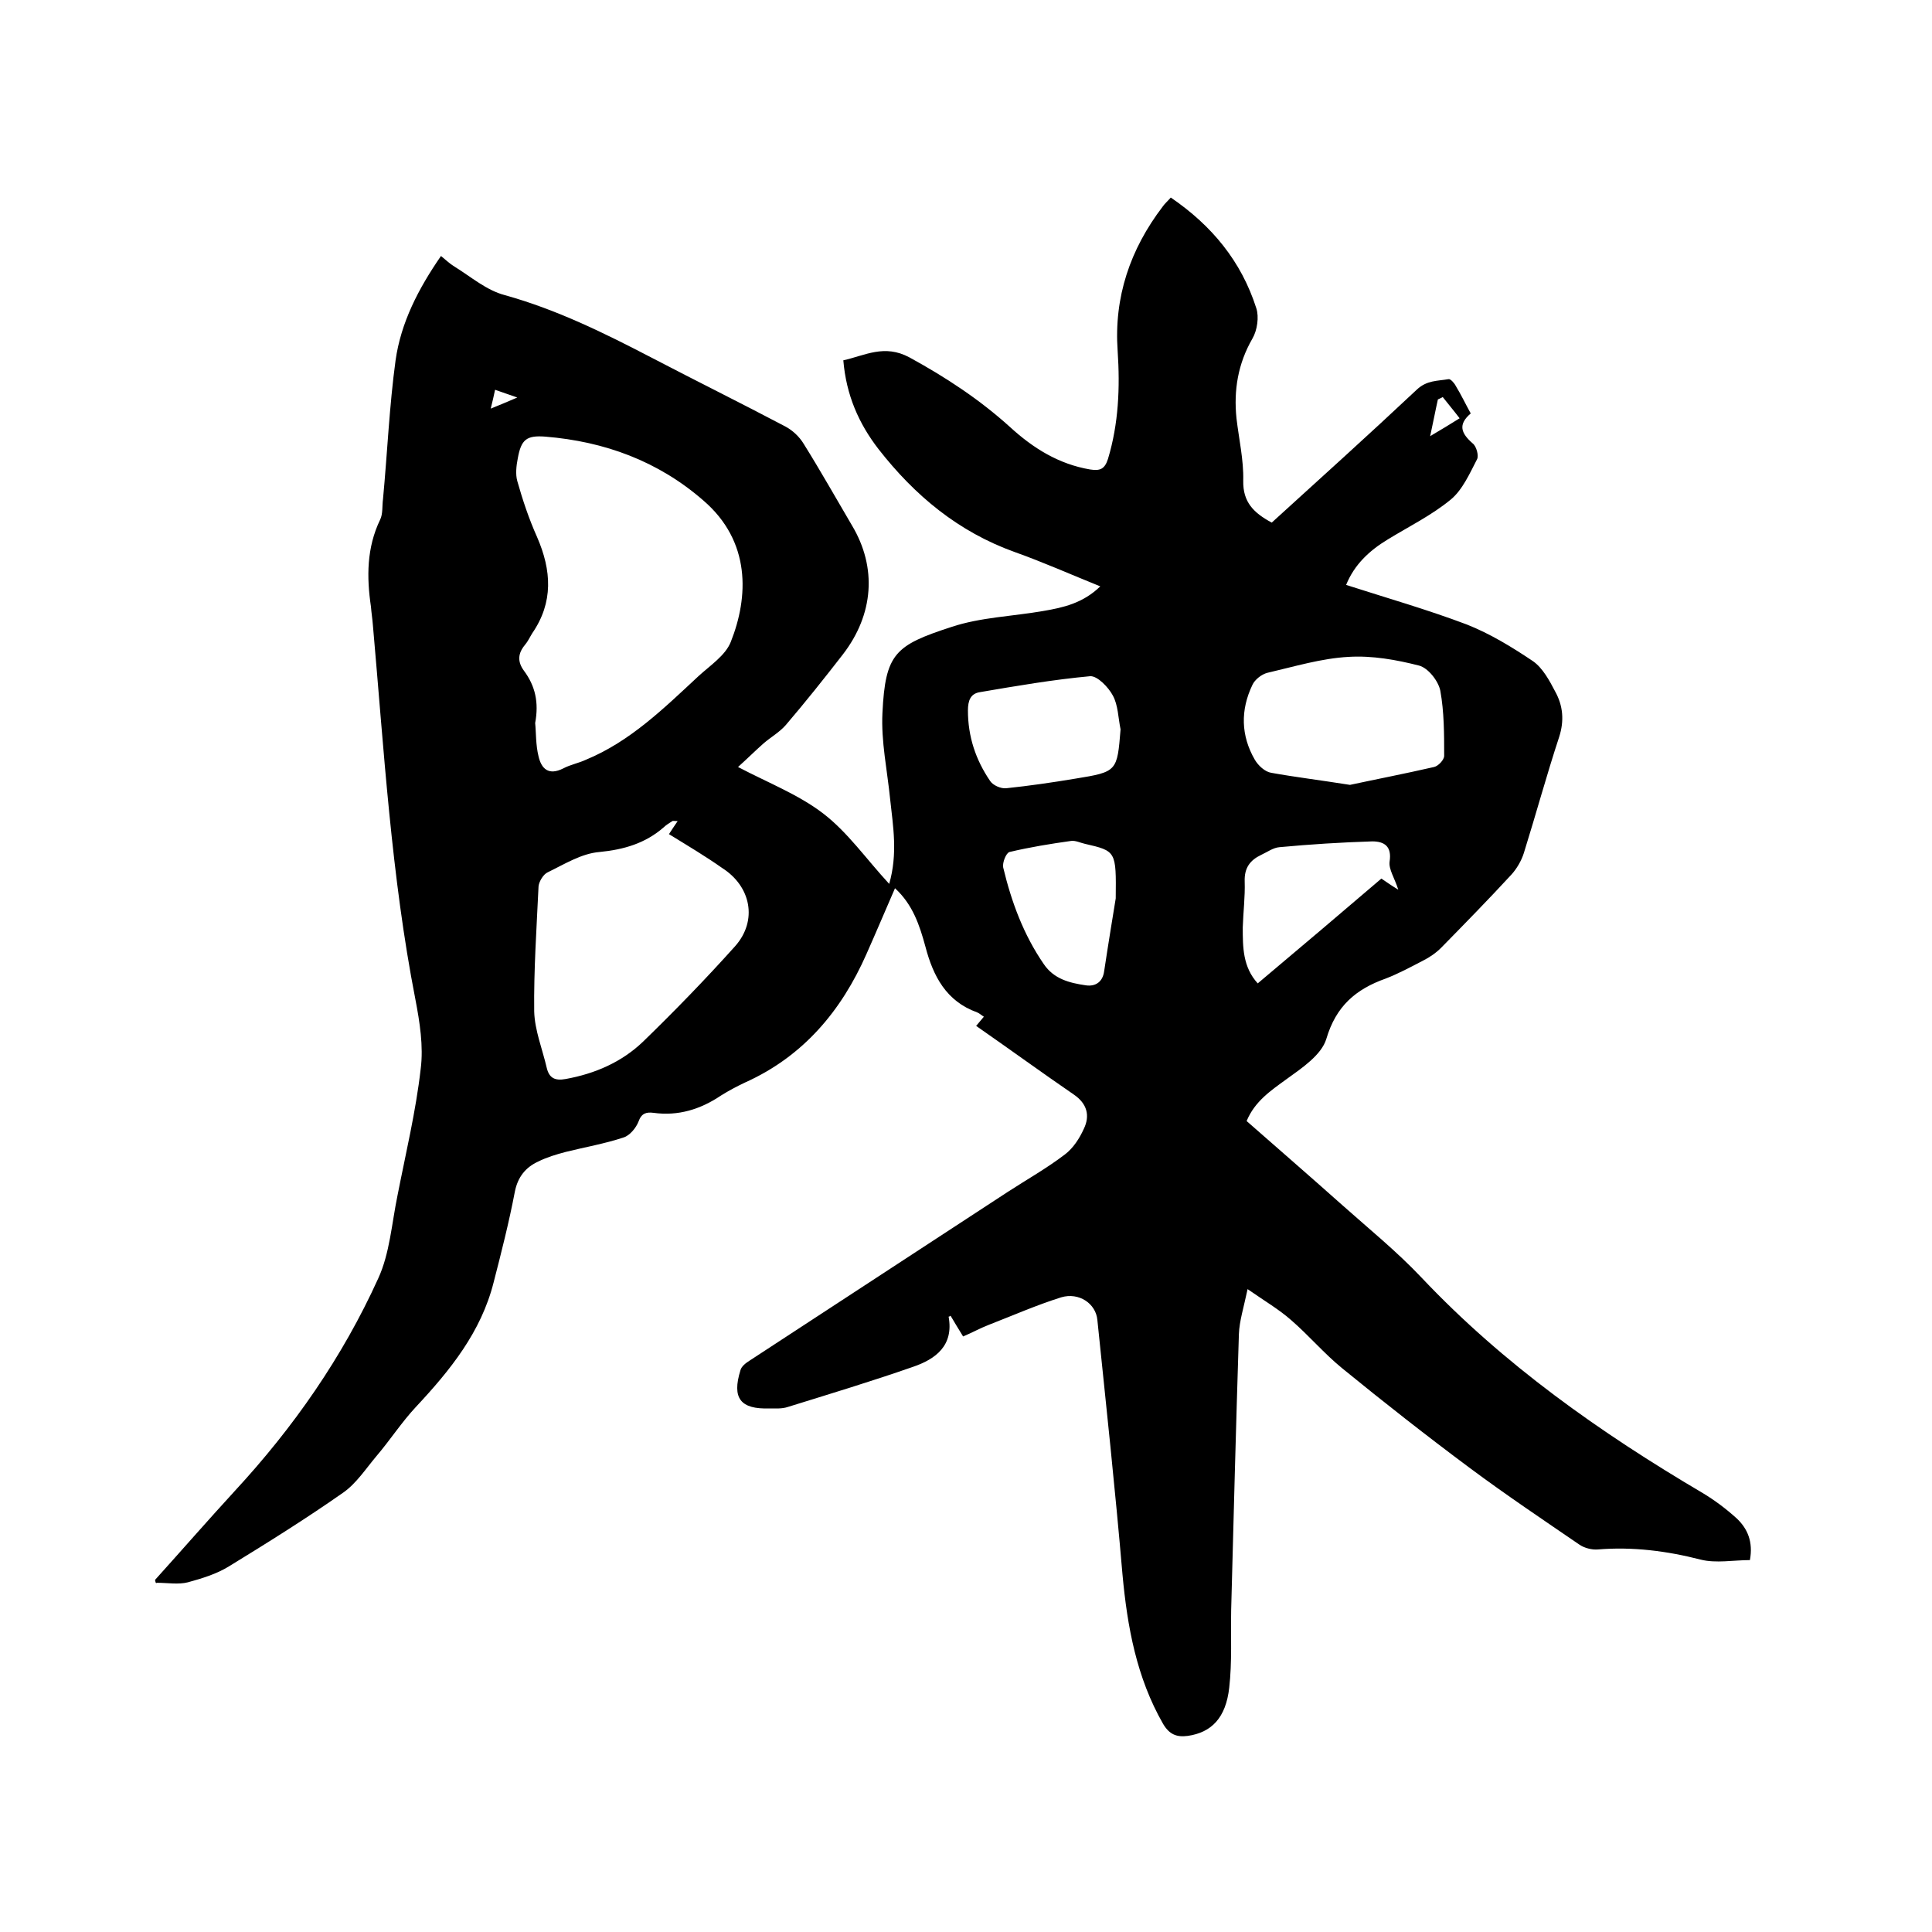 <svg enable-background="new 0 0 400 400" viewBox="0 0 400 400" xmlns="http://www.w3.org/2000/svg"><path d="m32.1 327.1c5.5-6.1 10.9-12.3 16.5-18.4 12.2-13.2 22.3-27.7 29.7-44 2.4-5.2 2.8-11.4 4-17.2 1.7-8.7 3.8-17.4 4.8-26.2.6-4.7-.2-9.7-1.1-14.4-5-25.6-6.5-51.6-8.8-77.5-.1-1.3-.3-2.5-.4-3.8-.9-6.1-.9-12.2 1.9-18 .6-1.2.4-2.9.6-4.3.9-9.6 1.3-19.2 2.6-28.7 1.1-7.8 4.7-14.8 9.4-21.6 1 .8 1.8 1.6 2.8 2.2 3.4 2.1 6.6 4.9 10.4 5.9 10.8 3 20.7 7.9 30.5 13 9.2 4.8 18.5 9.4 27.6 14.2 1.5.8 2.9 2.1 3.8 3.6 3.5 5.6 6.7 11.3 10 16.9 5.2 8.7 4.5 18.4-1.9 26.7-3.8 4.9-7.7 9.8-11.8 14.6-1.3 1.5-3.1 2.5-4.6 3.8-1.7 1.5-3.3 3.1-5.3 4.9 6.3 3.3 12.5 5.7 17.6 9.6s8.9 9.4 13.7 14.6c1.8-6.3.8-11.9.2-17.5-.6-6-1.9-12-1.6-17.9.6-12.3 2.6-14 14.3-17.8 6-2 12.7-2.2 19-3.3 4.1-.7 8.2-1.6 11.8-5.1-6.2-2.5-11.8-5-17.7-7.1-11.7-4.2-20.7-11.7-28.2-21.3-4.1-5.3-6.7-11.2-7.3-18.4 4.5-1 8.5-3.4 13.7-.6 7.5 4.1 14.5 8.7 20.8 14.4 4.8 4.4 10.1 7.7 16.6 8.8 2 .3 3 0 3.7-2.2 2.2-7.3 2.5-14.8 2-22.3-.8-11.2 2.6-21.1 9.3-29.9.4-.6 1-1.1 1.7-1.9 8.5 5.8 14.6 13.2 17.7 22.9.6 1.8.2 4.6-.8 6.3-3 5.2-3.9 10.7-3.3 16.5.5 4.3 1.5 8.6 1.4 12.9-.1 4.5 2.2 6.7 5.9 8.7 10-9.1 20.1-18.2 30-27.5 2.1-2 4.3-1.8 6.6-2.2.4-.1 1.2.8 1.5 1.4 1.1 1.8 2 3.7 3.1 5.7-2.7 2.3-2 4.1.4 6.2.8.6 1.3 2.6.9 3.3-1.5 2.9-3 6.3-5.4 8.3-4 3.3-8.7 5.6-13.1 8.3-3.8 2.3-6.9 5.2-8.6 9.4 8.4 2.7 16.8 5.1 25 8.2 4.8 1.9 9.4 4.7 13.7 7.6 2 1.4 3.4 4 4.6 6.3 1.6 2.9 1.9 6 .8 9.4-2.6 7.9-4.8 16-7.3 24-.5 1.6-1.5 3.3-2.6 4.5-4.7 5.1-9.6 10.1-14.5 15.1-1.1 1.1-2.4 2-3.8 2.7-2.5 1.3-5.1 2.7-7.7 3.7-6.2 2.2-10.3 5.7-12.3 12.5-1 3.3-5 6-8.2 8.3-3.3 2.4-6.6 4.6-8.3 8.7 6.6 5.8 13.3 11.6 19.8 17.4 5.5 4.9 11.3 9.6 16.4 15 17 18 37 32.1 58.2 44.6 2.5 1.5 4.9 3.3 7.1 5.3 2.2 2.1 3.4 4.8 2.7 8.6-3.4 0-7 .7-10.2-.1-7-1.8-14.1-2.7-21.3-2.1-1.2.1-2.8-.3-3.8-1-7.6-5.2-15.2-10.3-22.6-15.8-9-6.7-17.8-13.6-26.5-20.7-3.8-3.1-6.9-6.8-10.6-10-2.5-2.2-5.4-3.9-9-6.4-.8 3.8-1.7 6.6-1.8 9.3-.6 19-1.1 38-1.6 57.1-.1 5.4.2 10.8-.4 16.1-.7 6.3-3.7 9.3-8.6 10-2.3.3-3.8-.3-5.1-2.5-5.5-9.6-7.4-20.1-8.4-30.9-1.5-17.6-3.4-35.2-5.2-52.7-.3-3.4-3.8-5.8-7.5-4.7-5.1 1.6-10.1 3.8-15 5.7-1.8.7-3.4 1.6-5.3 2.4-.9-1.5-1.8-2.9-2.6-4.3-.2.2-.4.2-.4.2 1.1 6-2.7 8.8-7.4 10.4-8.6 3-17.2 5.6-25.9 8.3-1.2.4-2.5.3-3.8.3-6 .2-7.8-2.1-6-7.9.2-.8 1.1-1.5 1.9-2 17.8-11.6 35.6-23.3 53.4-34.9 4-2.6 8.1-4.9 11.9-7.8 1.7-1.3 3-3.3 3.9-5.3 1.3-2.7.7-5.2-2.1-7.1-6.7-4.6-13.3-9.4-20.2-14.2.5-.6 1-1.2 1.6-1.9-.5-.3-.9-.7-1.4-.9-6.4-2.3-9.1-7.5-10.7-13.6-1.2-4.4-2.6-8.7-6.3-12.1-2 4.6-3.9 9.1-5.9 13.6-5.2 11.8-13.1 21.2-25.1 26.6-1.7.8-3.4 1.7-5 2.7-4.3 2.9-8.9 4.3-14 3.6-1.5-.2-2.5.1-3.1 1.8-.5 1.3-1.8 2.9-3.1 3.3-3.9 1.3-8 2-12 3-1.9.5-3.9 1.1-5.7 2-2.6 1.2-4.2 3.2-4.8 6.2-1.2 6.3-2.8 12.6-4.4 18.8-2.6 10.3-9 18.2-16.1 25.8-2.9 3.1-5.3 6.8-8.1 10.1-2.2 2.6-4.2 5.7-6.9 7.6-7.7 5.4-15.7 10.4-23.7 15.3-2.6 1.6-5.6 2.5-8.5 3.3-2 .5-4.2.1-6.4.1-.3.2-.3-.2-.4-.6zm78.7-177.4c.2 1.9.1 4.5.7 6.9.6 2.6 2.1 4 5.1 2.5 1.5-.8 3.2-1.1 4.7-1.8 9.2-3.8 16.2-10.7 23.3-17.3 2.4-2.2 5.6-4.3 6.7-7.1 3.7-9.3 4.2-20.8-5.7-29.3-9.3-8.1-20.4-12.2-32.7-13.2-3.9-.3-5 .6-5.7 4.5-.3 1.5-.5 3.3-.1 4.7 1.1 3.9 2.4 7.8 4.1 11.6 3 6.9 3.4 13.5-1 19.9-.5.8-.9 1.7-1.5 2.4-1.5 1.8-1.6 3.5-.2 5.4 2.3 3.1 3.1 6.5 2.3 10.8zm27.7 23c.6-.9 1.1-1.7 1.8-2.7-.7 0-1-.1-1.1 0-.6.4-1.3.8-1.8 1.3-3.8 3.3-8.2 4.6-13.3 5.1-3.7.3-7.2 2.5-10.7 4.2-.9.4-1.8 1.9-1.9 2.9-.4 8.6-1 17.3-.9 25.9.1 3.9 1.7 7.8 2.6 11.7.5 2.1 1.7 2.7 3.9 2.3 6.1-1.1 11.6-3.5 16-7.7 6.6-6.4 13-13 19.1-19.8 4.7-5.3 3.3-12.4-2.7-16.2-3.4-2.4-7.1-4.6-11-7zm141-10.2c5.1-1.1 11.3-2.3 17.4-3.7.9-.2 2.1-1.5 2.1-2.3 0-4.5 0-9.1-.8-13.5-.4-2-2.5-4.7-4.4-5.2-4.7-1.2-9.7-2.1-14.6-1.8-5.6.3-11.2 2-16.8 3.3-1.2.3-2.6 1.4-3.1 2.5-2.5 5.2-2.4 10.5.5 15.5.7 1.2 2.1 2.5 3.4 2.7 5 .9 10 1.5 16.3 2.5zm-47.5-11.5c-.5-2.4-.5-5-1.6-7-.9-1.7-3.2-4.1-4.7-4-7.6.7-15.2 2-22.8 3.3-2 .3-2.5 1.8-2.5 3.8 0 5.4 1.6 10.2 4.6 14.6.6.9 2.2 1.6 3.3 1.5 4.8-.5 9.6-1.2 14.4-2 8.6-1.4 8.6-1.5 9.3-10.2zm57.5 33.2c-.8-2.5-2-4.2-1.8-5.8.5-3.2-1.1-4.2-3.6-4.2-6.4.2-12.8.6-19.2 1.2-1.3.1-2.5 1-3.8 1.6-2.3 1.1-3.5 2.7-3.4 5.5.1 3.2-.3 6.3-.4 9.5 0 4.1 0 8.2 3.1 11.6 8.8-7.4 17.3-14.6 25.6-21.7 1.2.8 2 1.4 3.5 2.3zm-58.5 1.8c.1-9.8.1-9.8-6.4-11.3-.9-.2-1.9-.7-2.8-.6-4.3.6-8.6 1.3-12.8 2.3-.7.2-1.5 2.2-1.3 3.2 1.7 7.1 4.2 13.9 8.4 20 2.1 3.1 5.3 3.9 8.7 4.4 2 .3 3.5-.7 3.8-2.9.9-6 1.9-12 2.4-15.1zm65.1-95.7c2.4-1.4 4-2.4 6.1-3.7-1.3-1.7-2.4-3-3.5-4.4-.3.2-.6.3-1 .5-.5 2.2-.9 4.4-1.6 7.6zm-194.5-5.7c2-.8 3.4-1.4 5.5-2.3-2-.7-3.2-1.1-4.6-1.6-.3 1.4-.5 2.3-.9 3.9z"/></svg>